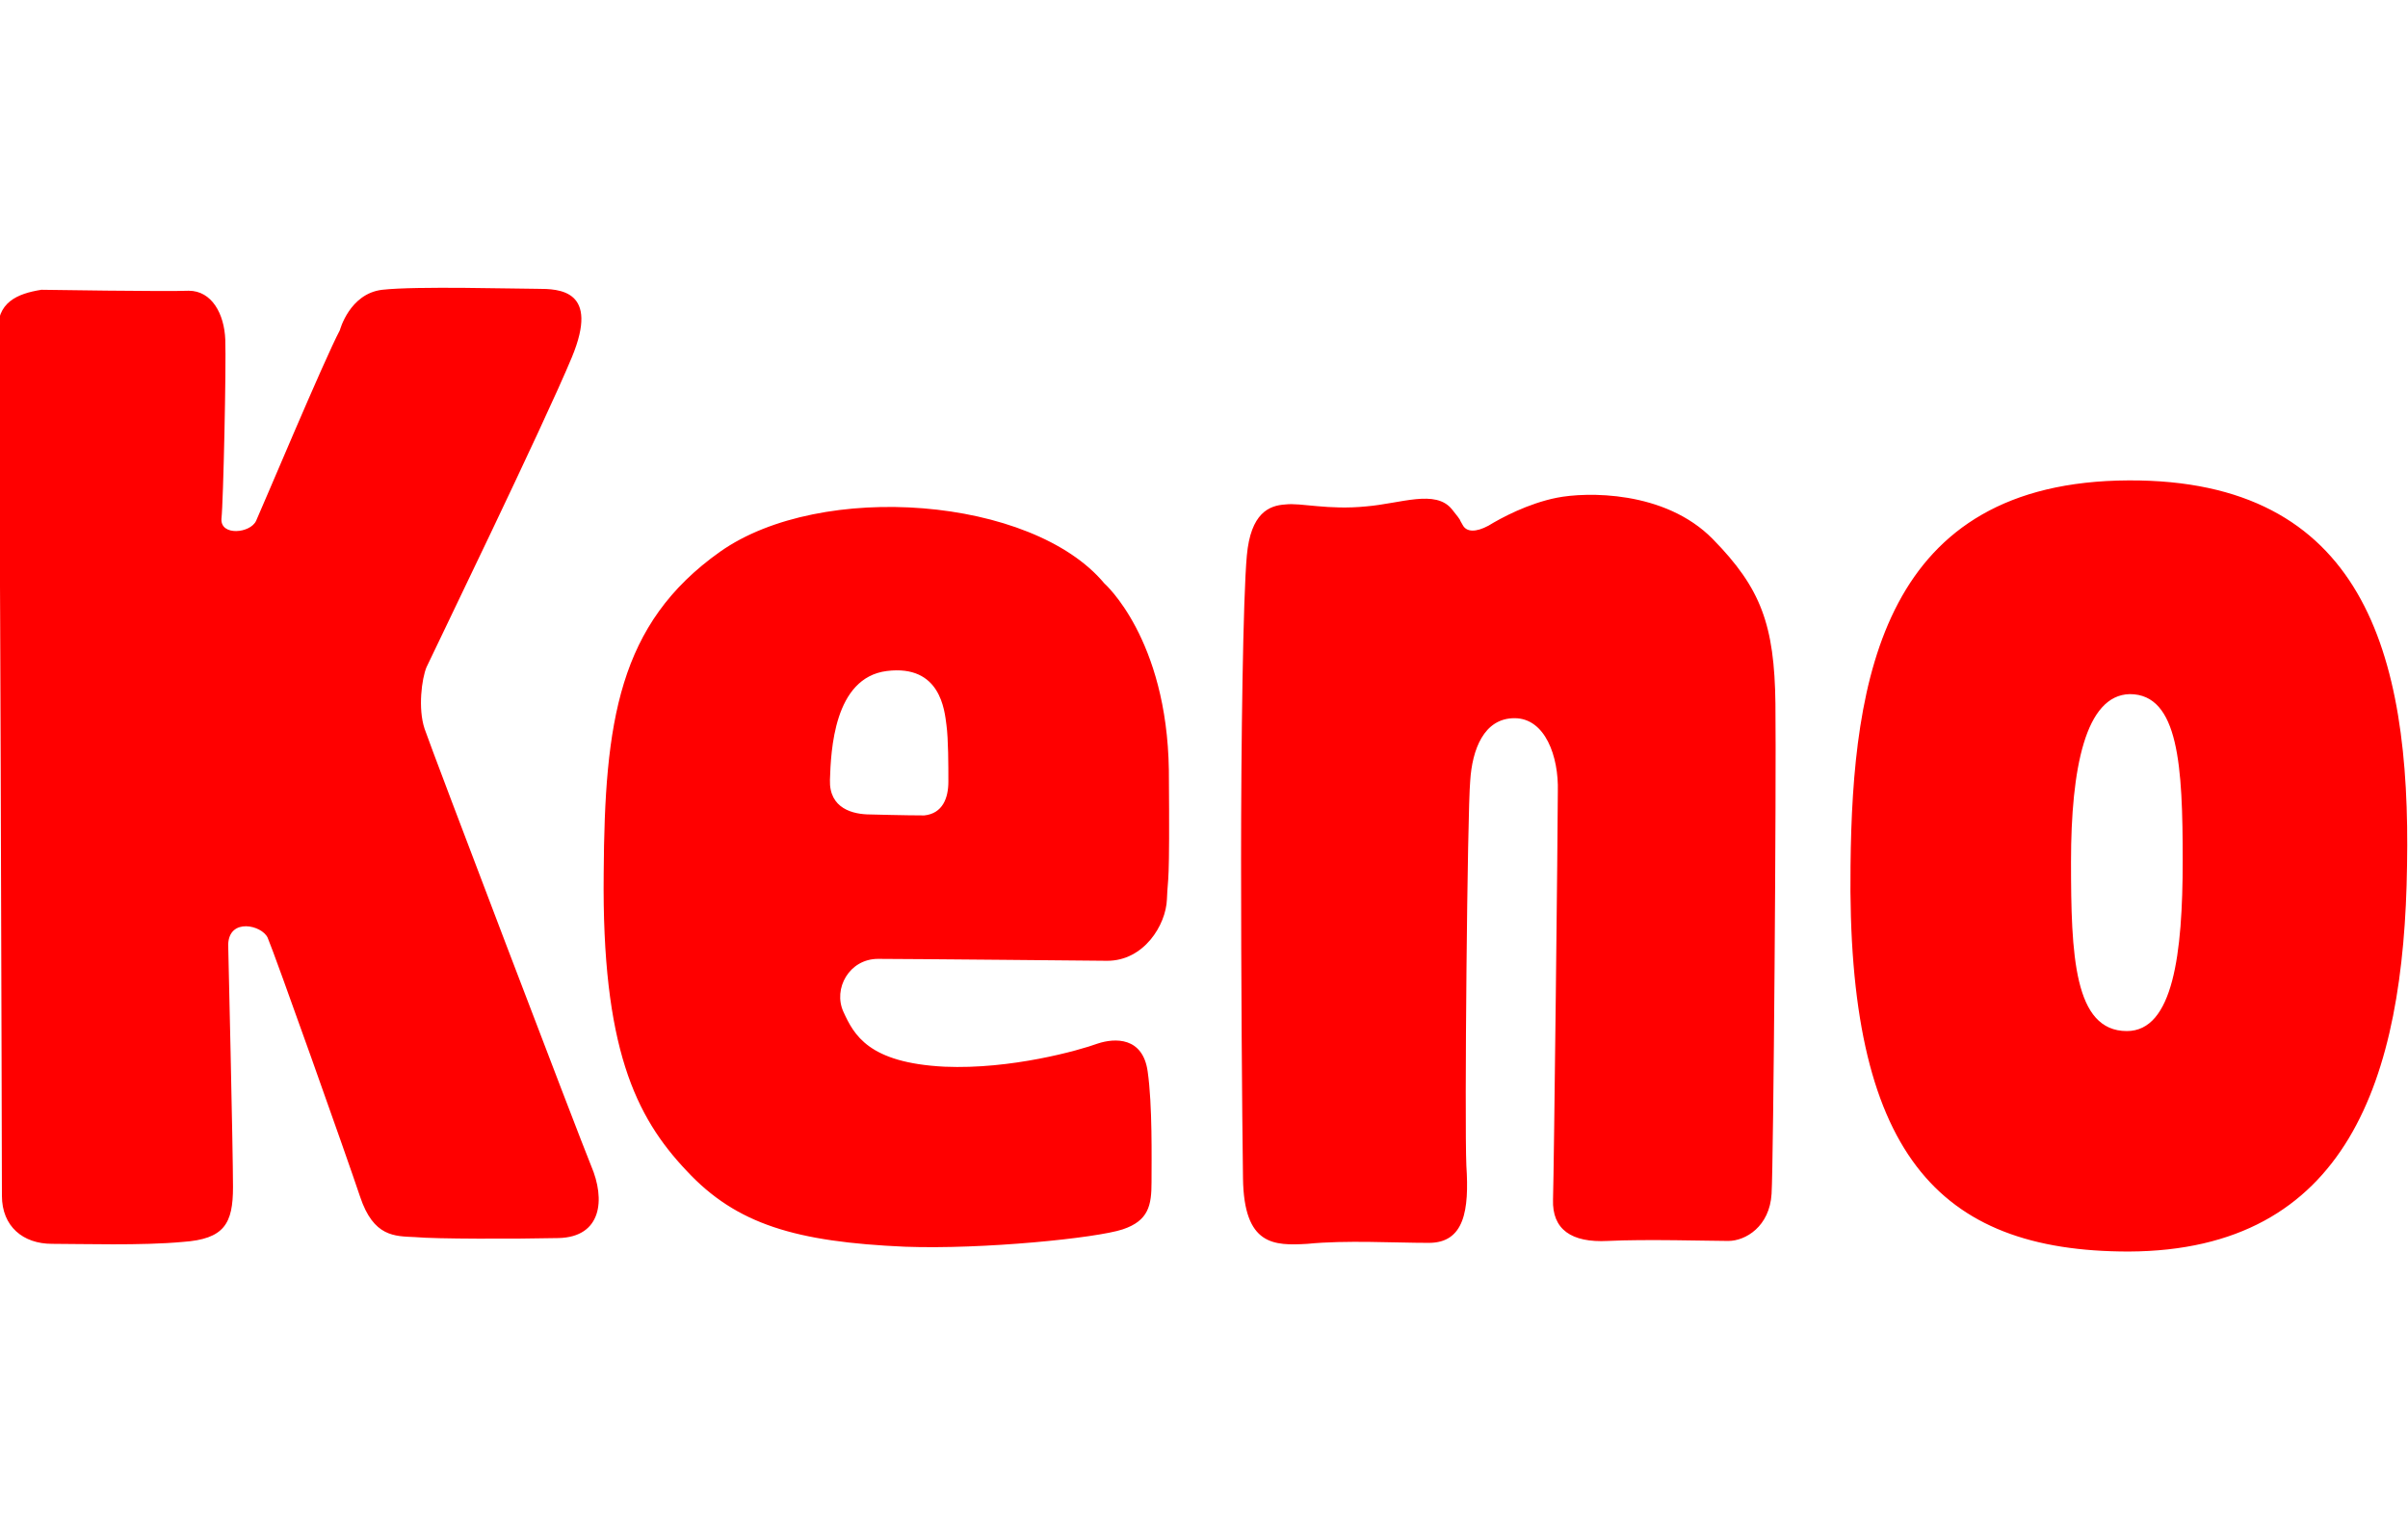 <?xml version="1.0" encoding="utf-8"?><!--Generator: Adobe Illustrator 27.0.1, SVG Export Plug-In . SVG Version: 6.00 Build 0)--><svg xmlns="http://www.w3.org/2000/svg" xmlns:xlink="http://www.w3.org/1999/xlink" xml:space="preserve" id="Lager_1" x="0px" y="0px" baseProfile="tiny" overflow="visible" version="1.1" viewBox="0 0 250.1 160" preserveAspectRatio="xMidYMin slice"><path fill="#FF0000" d="M23.7,98.1c0,0,0.5,21.4,0.5,25.2c0,3.8-0.9,5.4-5.2,5.7c-4.3,0.4-10.5,0.2-13.6,0.2c-3,0-5.2-1.8-5.2-5	c0,0-0.2-87.4-0.4-89.6c-0.2-3.2,2-4.1,4.5-4.5c0,0,13,0.2,15.3,0.1c2.4,0,3.7,2.4,3.8,5.1c0.1,2.7-0.2,16.8-0.4,18.6	c-0.1,1.8,3,1.5,3.6,0.2c0.6-1.3,7.1-16.8,8.7-19.8c0,0,1-3.8,4.4-4.2c3.5-0.4,13.8-0.1,16.1-0.1c2.3,0,6.5,0.1,3.6,7.1	c-2.9,7-14.6,31.1-15.1,32.2c-0.5,1.2-0.9,4.3-0.2,6.4c0.7,2.1,16.1,42.5,17.3,45.4c1.5,3.5,1.1,7.4-3.4,7.5	c-4.5,0.1-12.8,0.1-14.9-0.1c-2.1-0.1-4.3,0-5.7-4.2c-1.4-4.2-8.9-25.3-9.6-26.9C27.2,96.1,23.8,95.3,23.7,98.1z M116.6,127.7	c2.7-0.9,3-2.5,3-4.9c0-2.4,0.1-8-0.4-11.5c-0.5-3.6-3.4-3.5-5.2-2.9c-1.9,0.7-9,2.7-15.9,2.4c-7.9-0.4-9.4-3.3-10.5-5.7	c-1.1-2.4,0.6-5.5,3.6-5.5c3,0,23.8,0.2,23.8,0.2c3.8,0,6.1-3.7,6.2-6.4c0.1-2.7,0.3-0.6,0.2-13.4c-0.2-13.7-6.7-19.4-6.7-19.4	c-7.5-9-29.4-10.7-39.9-3.3c-10.6,7.5-12,17.7-12.1,33.4c-0.2,18.1,3.3,25.3,8.6,30.9c5.2,5.6,11.4,7.4,22.7,7.9	C102.1,129.8,113.9,128.6,116.6,127.7z M148.4,129.1c3.7,0,4.2-3.4,3.9-8c-0.2-4.5,0.1-36.8,0.4-40c0.2-3.2,1.4-6.5,4.6-6.5	c3.2,0,4.6,4,4.5,7.6c0,3.6-0.4,39.3-0.5,42.4c-0.1,3.1,1.9,4.5,5.7,4.3c3.8-0.2,10.7,0,12.5,0c1.8,0,4.3-1.5,4.5-4.9	c0.2-3.3,0.5-42.7,0.4-50.9c-0.1-8.2-1.5-12-6.5-17.1c-5-5.1-13.2-4.9-16.2-4.3c-3,0.6-5.8,2.1-7.1,2.9c-1.3,0.7-2.3,0.7-2.7-0.1	c-0.5-0.8,0.1-0.1-1.1-1.6c-1.7-2.1-5.3-0.6-8.9-0.3c-4,0.4-6.8-0.4-8.4-0.2c-1.7,0.1-3.6,0.9-4,5.3c-0.4,4.3-0.6,19.7-0.6,31.6	c0,11.9,0.1,26.1,0.2,33.1c0.1,7,3.2,7,6.7,6.8C139.8,128.8,144.8,129.1,148.4,129.1z M221.1,49.9c-25.5,0.1-28.7,20.5-28.9,40	c-0.4,29.8,9,40.1,28.9,40.1c22.7-0.1,28.6-17.9,28.9-40.1C250.4,67.8,245.4,49.8,221.1,49.9z M90.4,84.6c-1.8,0-4.3-0.6-4.2-3.6	c0.1-3,0.4-10.6,5.9-11.3c5.6-0.7,6,4.1,6.2,5.6c0.2,1.5,0.2,4.2,0.2,5.9c0,1.7-0.6,3.3-2.5,3.5C94.1,84.7,90.4,84.6,90.4,84.6z M226.7,89.4c0,9.7-1,17.7-5.8,17.7c-5.5,0-5.8-7.9-5.8-17.6c0-9.7,1.5-17.3,6.1-17.4C226.3,72.1,226.7,79.6,226.7,89.4z"/></svg>